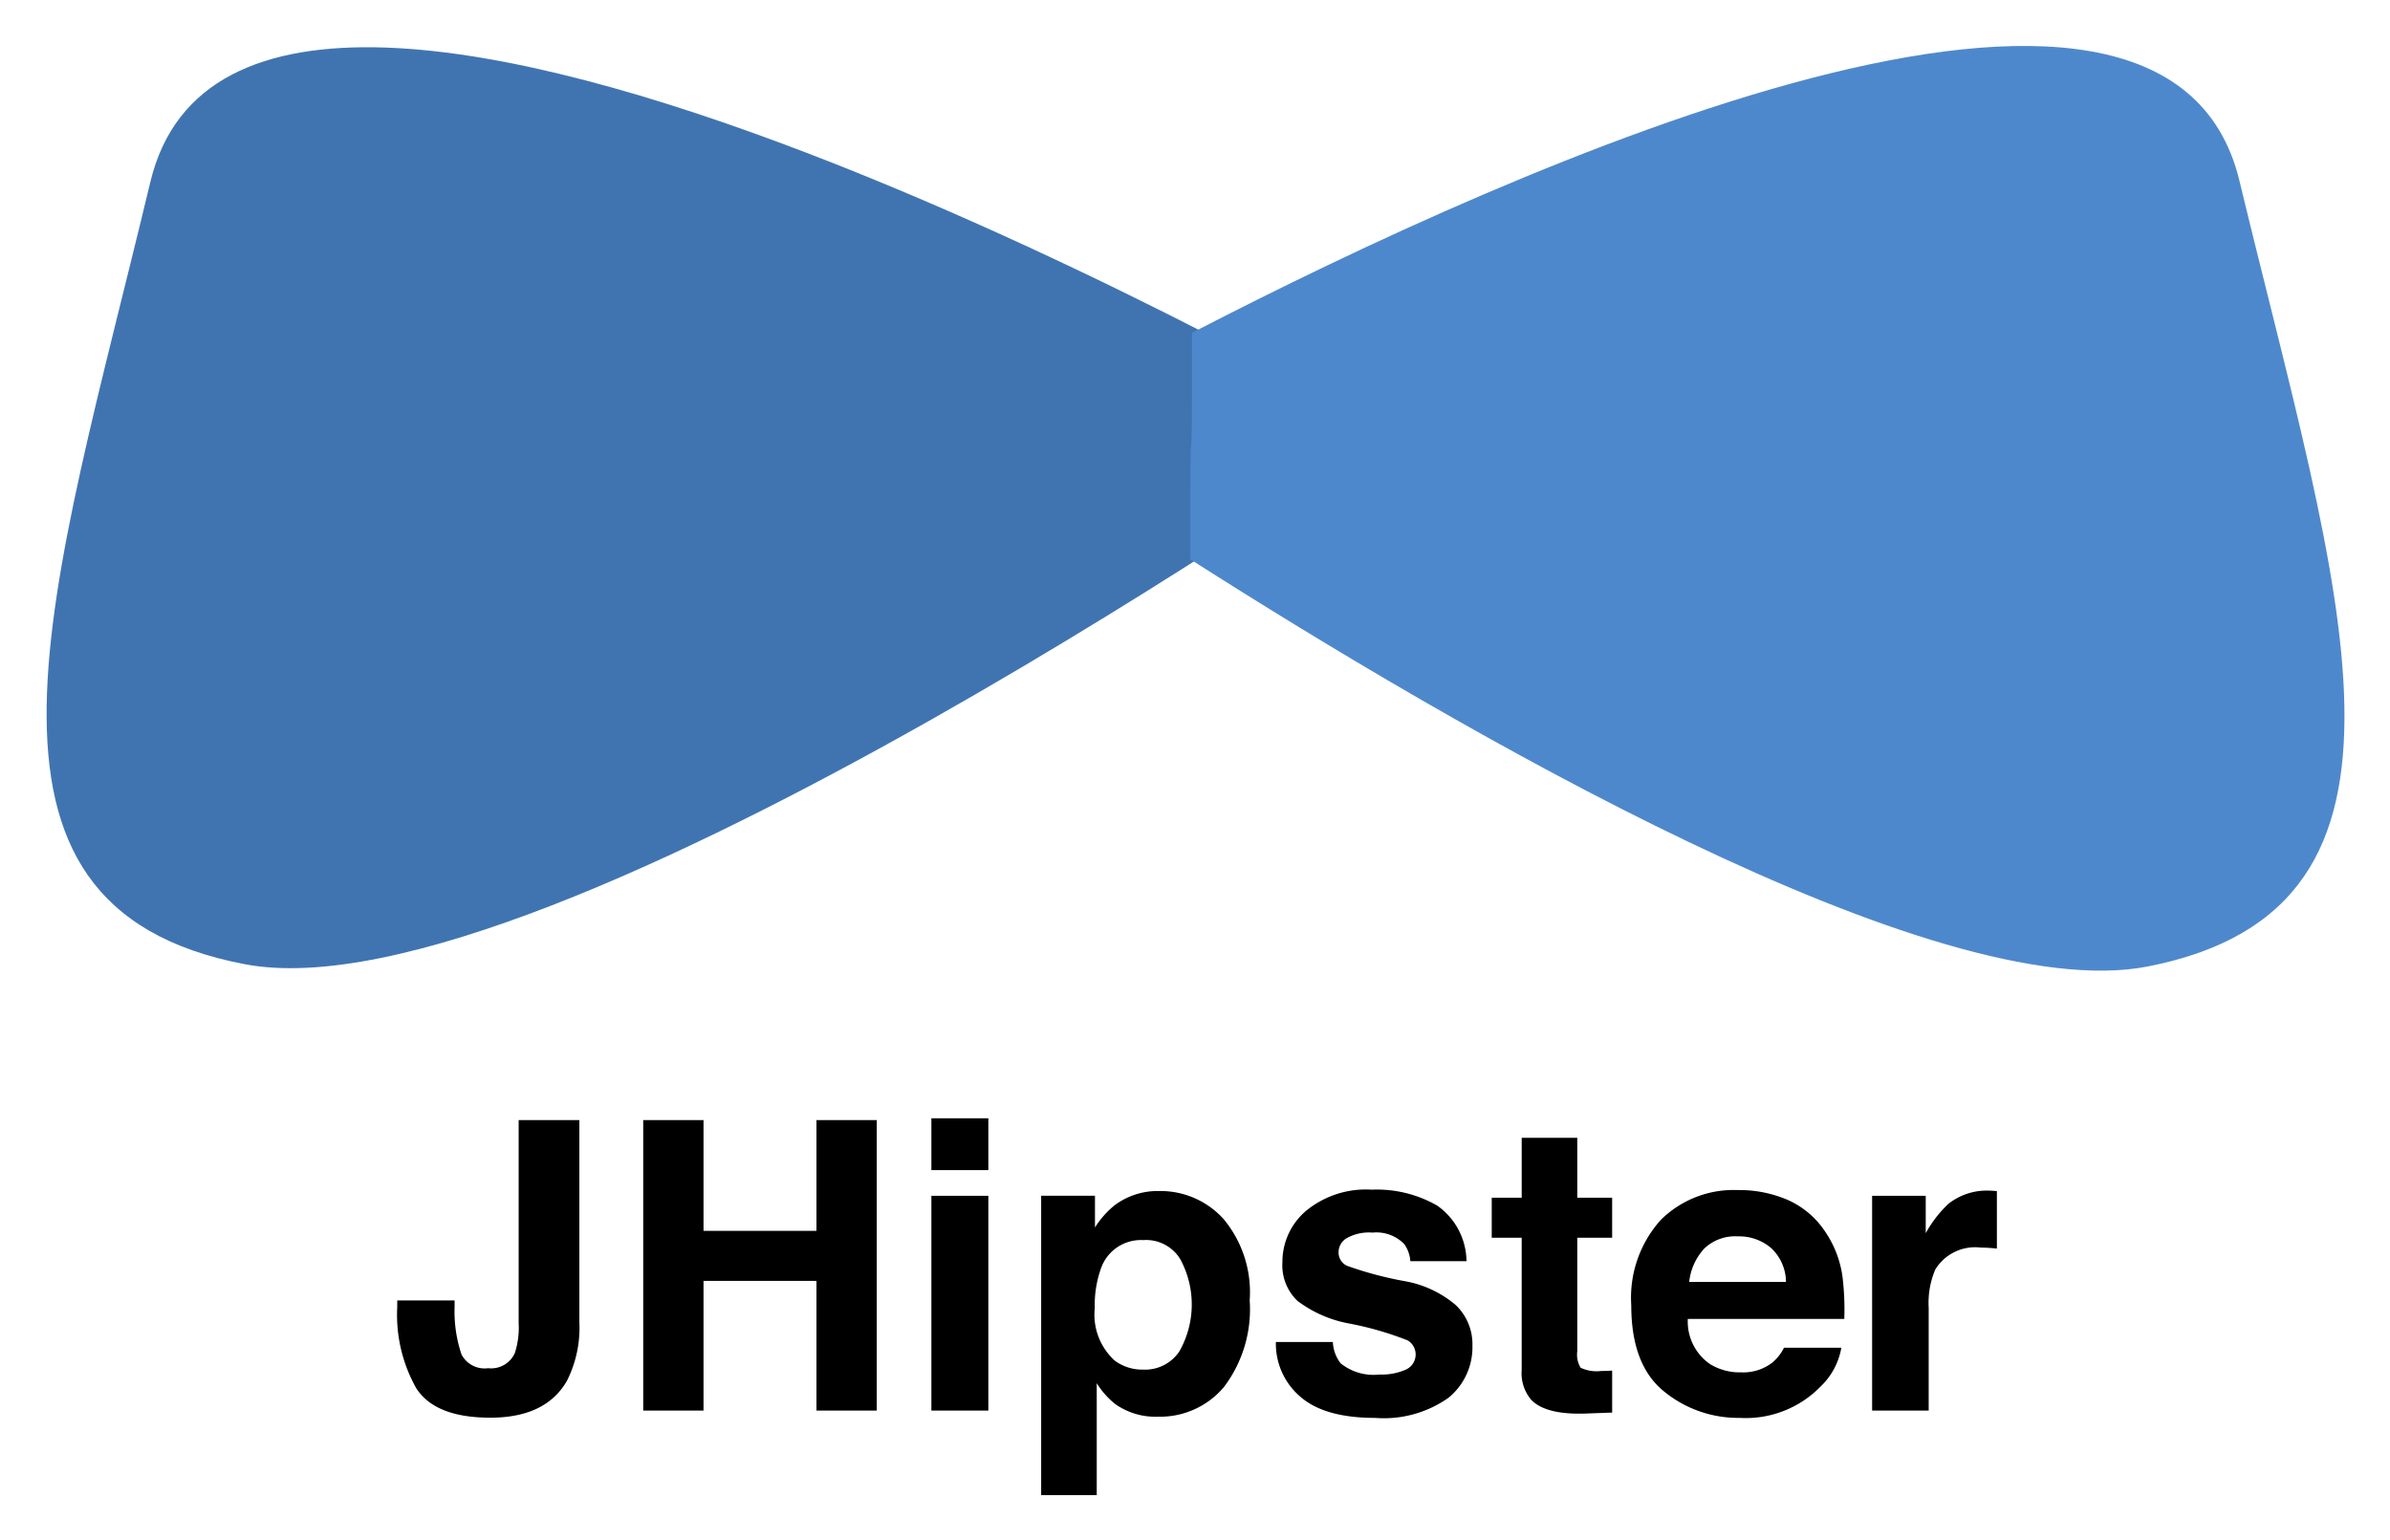 <svg xmlns="http://www.w3.org/2000/svg" role="img" viewBox="-3.19 -3.19 165.88 106.88"><title>JHipster logo</title><path fill="#4074b1" d="M93.224 26.81S14.085-19.108 7.244 9.444C.404 37.996-7.283 59.72 13.792 63.735 34.866 67.751 93.224 26.81 93.224 26.81"/><path fill="#4e88cc" d="M79.543 19.91c22.717-11.744 67.562-31.847 72.696-10.557 6.91 28.654 14.645 50.452-6.38 54.544-14.775 2.876-47.99-16.496-66.432-28.264-.02-13.919.136-2.008.116-15.723"/><path d="M28.362 87.073v.465a9.29 9.29 0 0 0 .481 3.29 1.808 1.808 0 0 0 1.845.951 1.806 1.806 0 0 0 1.85-1.04 5.67 5.67 0 0 0 .27-2.078V74.557h4.213v14.035a8.145 8.145 0 0 1-.87 4.076q-1.47 2.545-5.31 2.545-3.839 0-5.15-2.059a10.386 10.386 0 0 1-1.31-5.616v-.465zm13.091 7.647V74.558h4.186v7.688h7.839v-7.688h4.186V94.72h-4.186v-9.002h-7.839v9.002zm23.954-16.689h-3.954v-3.598h3.954zm-3.954 1.779h3.954v14.91h-3.954zm20.267 1.6a7.944 7.944 0 0 1 1.826 5.663 8.941 8.941 0 0 1-1.783 6.006 5.787 5.787 0 0 1-4.592 2.065 4.816 4.816 0 0 1-2.974-.889 5.75 5.75 0 0 1-1.267-1.436v7.77h-3.857v-20.78h3.734v2.203a6.274 6.274 0 0 1 1.35-1.532 4.98 4.98 0 0 1 3.11-.999 5.895 5.895 0 0 1 4.454 1.93zm-2.99 2.804a2.775 2.775 0 0 0-2.578-1.327 2.931 2.931 0 0 0-2.944 2.012 7.55 7.55 0 0 0-.414 2.708 4.297 4.297 0 0 0 1.395 3.652 3.199 3.199 0 0 0 1.962.616 2.854 2.854 0 0 0 2.51-1.258 6.592 6.592 0 0 0 .068-6.403zm10.589 5.746a2.603 2.603 0 0 0 .536 1.477 3.635 3.635 0 0 0 2.694.78 4.127 4.127 0 0 0 1.835-.342 1.146 1.146 0 0 0 .132-2.025 22.455 22.455 0 0 0-4.079-1.176 8.469 8.469 0 0 1-3.58-1.573 3.41 3.41 0 0 1-1.04-2.681 4.644 4.644 0 0 1 1.624-3.55 6.532 6.532 0 0 1 4.572-1.484 8.407 8.407 0 0 1 4.559 1.114 4.775 4.775 0 0 1 2.021 3.851h-3.898a2.302 2.302 0 0 0-.425-1.19 2.68 2.68 0 0 0-2.195-.794 3.163 3.163 0 0 0-1.817.397 1.142 1.142 0 0 0-.543.93 1.017 1.017 0 0 0 .577.972 24.955 24.955 0 0 0 4.07 1.08 7.466 7.466 0 0 1 3.493 1.656 3.756 3.756 0 0 1 1.15 2.804 4.527 4.527 0 0 1-1.653 3.619 7.77 7.77 0 0 1-5.105 1.402q-3.524 0-5.203-1.485a4.824 4.824 0 0 1-1.679-3.782zm11.026-7.237v-2.777h2.08v-4.158h3.857v4.158h2.42v2.777h-2.42v7.88a1.773 1.773 0 0 0 .232 1.142 2.563 2.563 0 0 0 1.423.226 10.127 10.127 0 0 0 .766-.028v2.915l-1.847.068q-2.763.095-3.775-.958a2.85 2.85 0 0 1-.657-2.066v-9.179zm20.577-2.611a6.062 6.062 0 0 1 2.577 2.205 7.322 7.322 0 0 1 1.188 3.083 19.02 19.02 0 0 1 .128 2.96h-10.86a3.579 3.579 0 0 0 1.56 3.146 3.963 3.963 0 0 0 2.15.56 3.302 3.302 0 0 0 2.164-.684 3.265 3.265 0 0 0 .802-1.026h3.98a4.872 4.872 0 0 1-1.444 2.696 7.246 7.246 0 0 1-5.61 2.175 8.127 8.127 0 0 1-5.252-1.835q-2.276-1.834-2.275-5.97a8.073 8.073 0 0 1 2.053-5.942 7.19 7.19 0 0 1 5.333-2.067 8.49 8.49 0 0 1 3.506.699zm-5.832 3.368a4.048 4.048 0 0 0-1.039 2.308h6.717a3.25 3.25 0 0 0-1.039-2.356 3.414 3.414 0 0 0-2.312-.804 3.09 3.09 0 0 0-2.327.852zm19.98-4.02c.05.005.162.012.335.021v3.995a10.622 10.622 0 0 0-1.121-.069 3.234 3.234 0 0 0-3.16 1.533 5.952 5.952 0 0 0-.452 2.653v7.127h-3.926V79.81h3.721v2.598a8.26 8.26 0 0 1 1.573-2.038 4.286 4.286 0 0 1 2.846-.916c.072 0 .134.002.184.007z"/></svg>